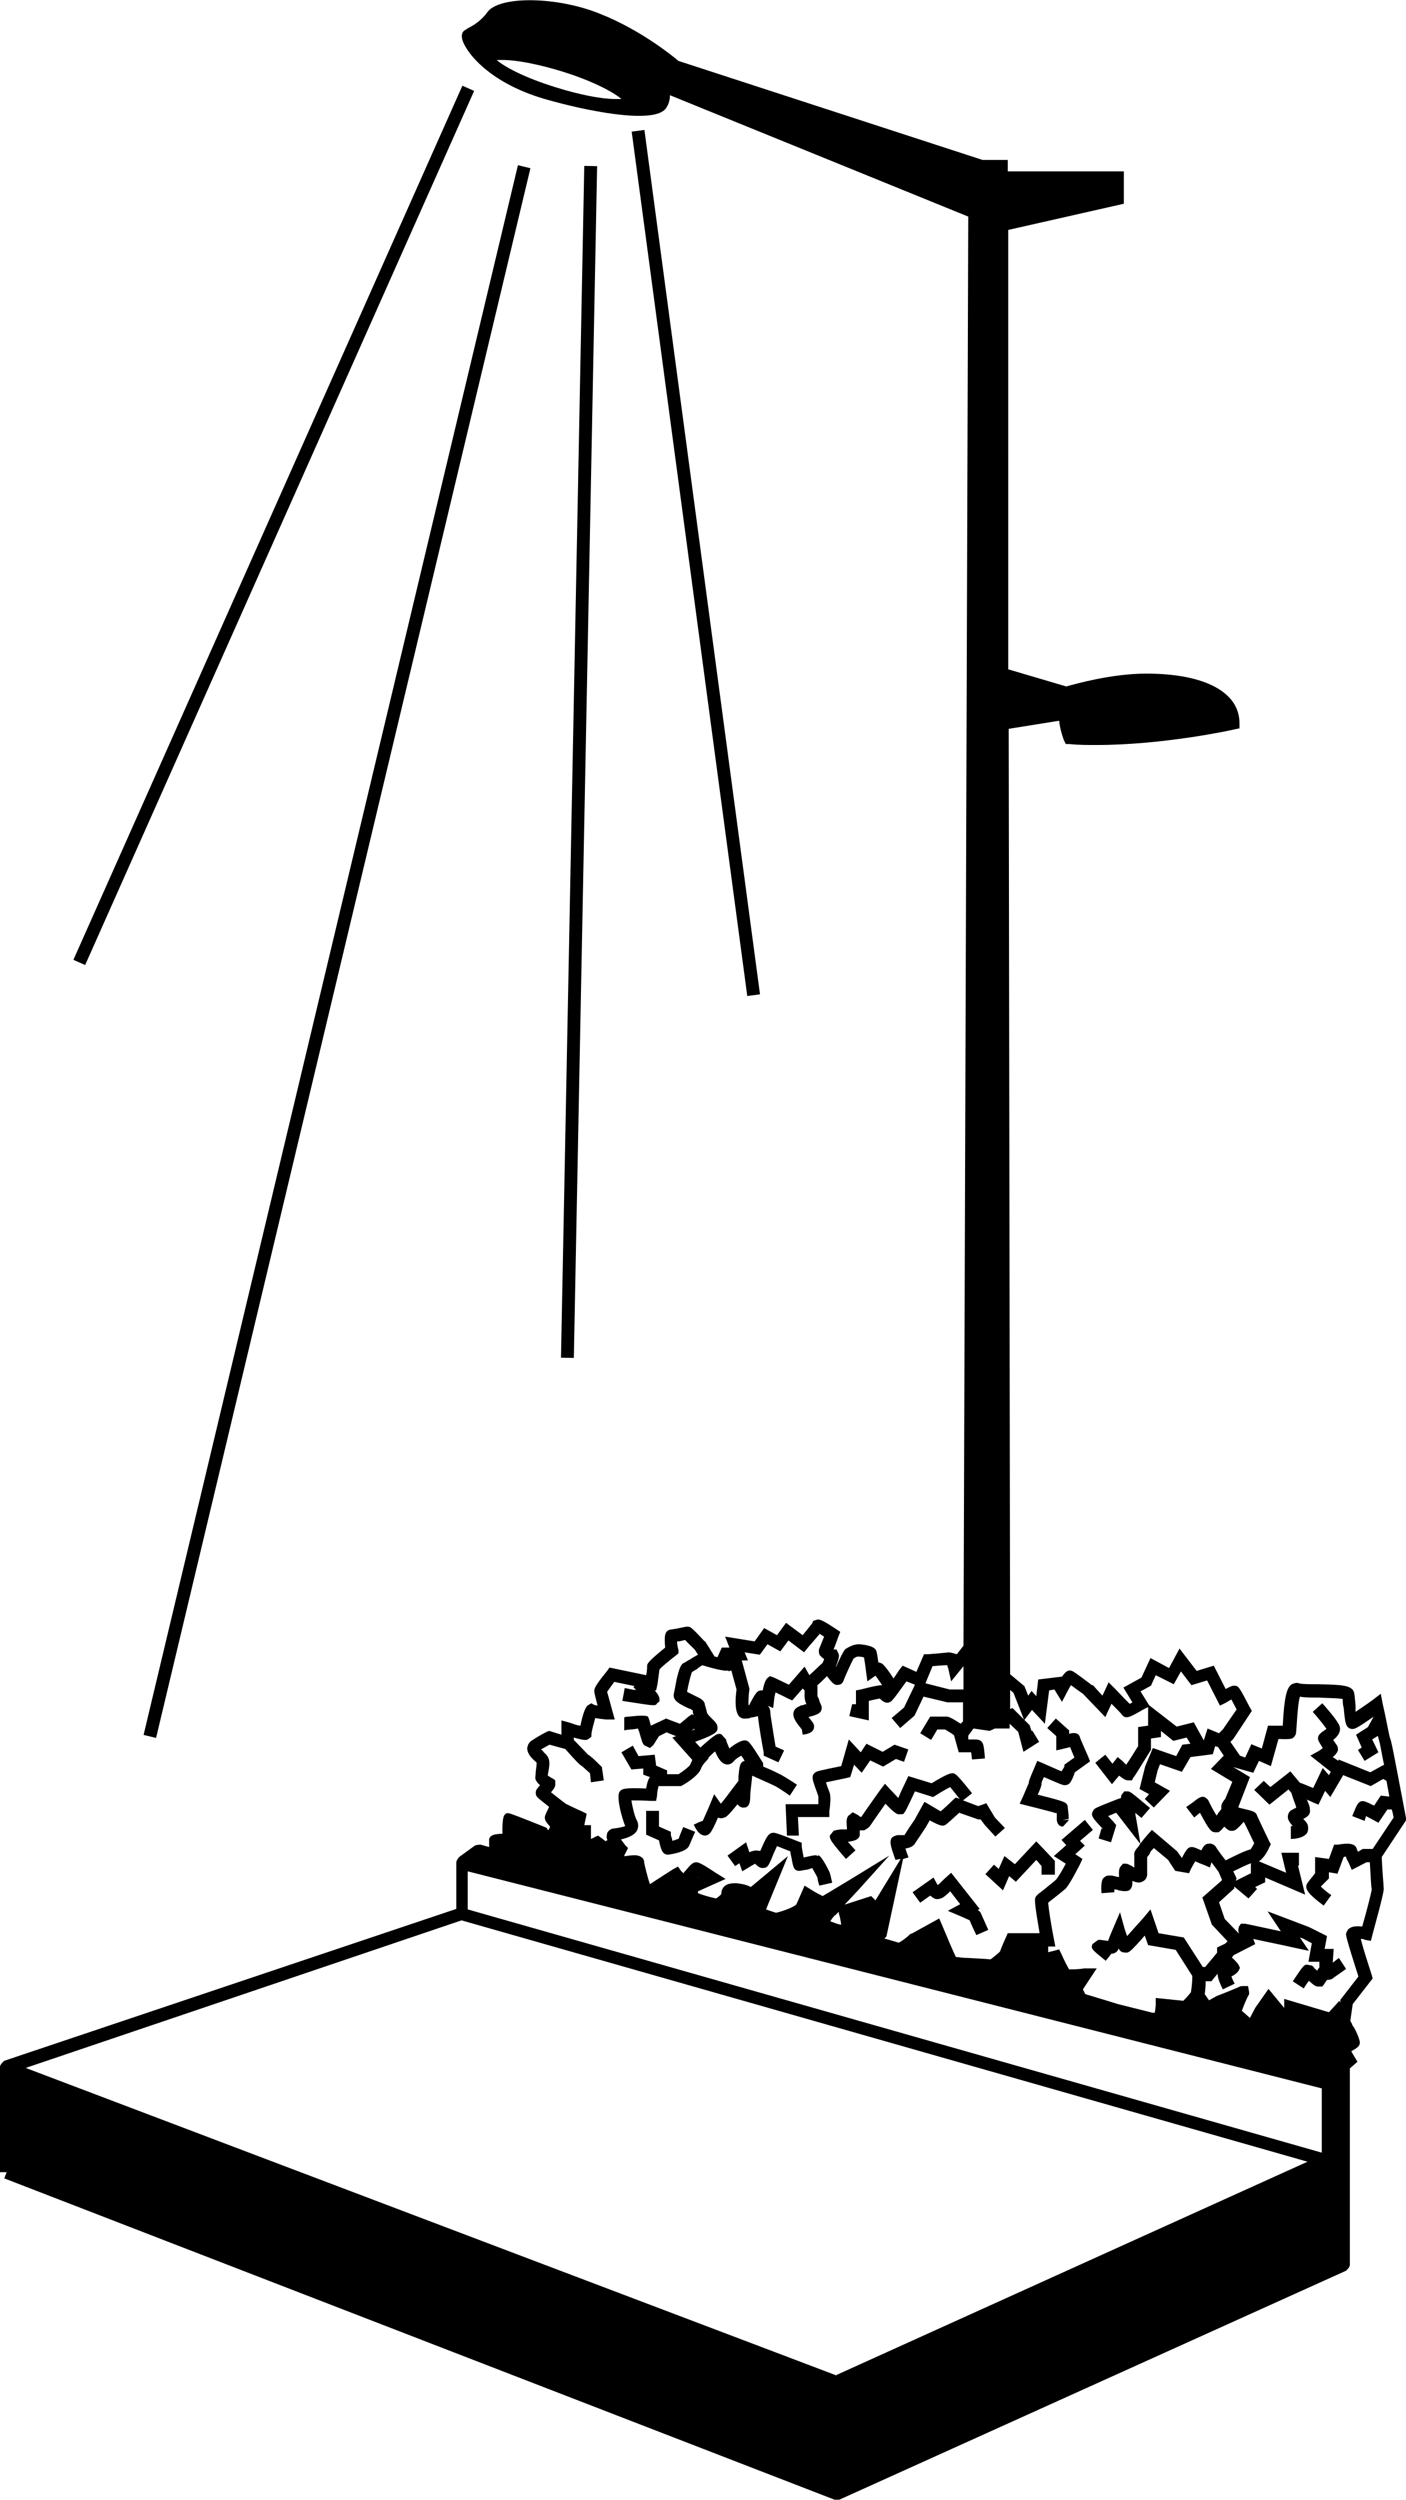 <?xml version="1.0" encoding="UTF-8"?>
<svg id="Capa_2" data-name="Capa 2" xmlns="http://www.w3.org/2000/svg" viewBox="0 0 29.55 52.52">
  <g id="Capa_1-2" data-name="Capa 1">
    <g>
      <path d="M22.21,38.08s0,.06,0,.08c0,.02,0,.04,0,.07,.01,.07,.04,.14,.13,.14h0l.13-.14h-.14s.13-.02,.13-.02c0,0,0-.04,0-.07-.02-.17-.02-.18-.02-.2-.03-.08-.03-.09-.63-.24,.06-.13,.08-.19,.08-.24,0-.03,.03-.08,.05-.13,.39,.17,.4,.17,.44,.17,.1,0,.14-.07,.21-.27l.32-.23-.04-.1c-.06-.14-.17-.38-.17-.4-.03-.1-.11-.11-.23-.08v-.07l-.28-.25-.18,.2,.19,.17v.3l.17-.04s.08-.02,.12-.03c.02,.05,.05,.12,.09,.22l-.21,.15v.04s-.04,.07-.06,.1c-.1-.04-.25-.11-.39-.17l-.12-.05-.05,.12c-.09,.21-.13,.3-.13,.35-.02,.05-.08,.18-.12,.28l-.07,.15,.16,.04c.23,.06,.48,.12,.61,.16Z"/>
      <path d="M14.25,38.63s-.08,.03-.12,.04c0-.04-.02-.08-.03-.12v-.07s-.25-.11-.25-.11v-.33h-.27v.5l.27,.12c.04,.19,.07,.3,.19,.3,0,0,.37-.04,.44-.18,.02-.04,.11-.26,.13-.3l-.25-.1c-.04,.09-.08,.2-.1,.25Z"/>
      <path d="M23.15,38.41l-.06,.21,.26,.08,.11-.36-.05-.06s-.08-.09-.12-.13c.05-.02,.11-.05,.17-.07l.51,.66-.09-.53s-.02-.09-.02-.13c.04,.04,.09,.07,.13,.11l.18-.21c-.42-.35-.42-.35-.48-.35h-.06s-.04,.05-.04,.05c-.02,.02-.03,.04-.03,.09l-.09,.03c-.46,.18-.47,.19-.49,.23-.07,.1-.02,.16,.2,.39Z"/>
      <path d="M16.52,38.56h.27s-.02-.39-.02-.39h.66v-.12c.03-.21,.03-.35,0-.41-.01-.03-.05-.12-.07-.2,.11-.02,.28-.06,.43-.09l.08-.02,.08-.26,.16,.17,.18-.26,.27,.13,.27-.16,.17,.06,.09-.26-.29-.1-.25,.15-.34-.17-.12,.18-.25-.27-.16,.56c-.5,.1-.51,.11-.54,.13-.1,.06-.06,.16-.01,.31,.03,.08,.06,.16,.07,.2,0,.02,0,.09,0,.16h-.69l.03,.66Z"/>
      <path d="M20.53,40.13l.06-.03-.6-.76-.11,.1c-.06,.05-.12,.12-.17,.16,0,0-.01-.02-.02-.03l-.07-.13-.44,.31,.16,.22,.21-.15s.07,.06,.11,.07c.05,.01,.09,0,.14-.02,.04-.02,.11-.08,.17-.14l.21,.27-.26,.14,.26,.11c.07,.03,.16,.07,.2,.09,.03,.08,.12,.27,.14,.31l.25-.11c-.05-.12-.14-.31-.15-.34-.01-.02-.02-.05-.09-.09Z"/>
      <polygon points="20.99 39.26 20.89 39.17 20.71 39.37 21.08 39.71 21.21 39.41 21.35 39.53 21.78 39.07 21.89 39.2 21.89 39.38 22.17 39.38 22.17 39.09 21.78 38.68 21.33 39.16 21.11 38.99 20.99 39.26"/>
      <path d="M17.19,38.99c-.05-.03-.07-.02-.3,.03-.01-.07-.03-.15-.04-.23v-.08s-.08-.03-.08-.03c-.45-.18-.49-.18-.51-.18-.11,0-.15,.08-.28,.38h-.03s-.08-.03-.2,.03l-.07-.21-.39,.28,.16,.22,.09-.06,.06,.17,.15-.09s.08-.05,.12-.07c.04,.04,.08,.08,.14,.09,.05,0,.1,0,.13-.05,.02-.02,.03-.04,.09-.18,.02-.06,.07-.16,.1-.23,.07,.03,.18,.07,.28,.11,0,.03,.01,.07,.02,.11,.04,.22,.05,.3,.17,.3,.02,0,.02,0,.12-.02,.04,0,.1-.02,.15-.04,.04,.07,.09,.16,.11,.2,0,.03,.02,.11,.04,.17l.27-.06c-.04-.19-.05-.2-.05-.21,0,0-.15-.33-.24-.37Z"/>
      <path d="M28.81,40.78l.03-.12c.24-.88,.25-.97,.24-1.01,0-.06-.03-.36-.04-.64l.51-.77v-.05c-.27-1.42-.31-1.64-.34-1.69-.02-.07-.08-.41-.15-.71l-.04-.21-.17,.13c-.12,.09-.26,.18-.36,.25,0-.04,0-.09,0-.13-.01-.13-.02-.22-.03-.27-.04-.16-.25-.17-.76-.18-.15,0-.35,0-.4-.02-.05-.02-.1,0-.15,.02-.11,.07-.16,.28-.19,.87-.06,0-.13,0-.2,0h-.11l-.13,.48-.22-.09-.13,.28-.11-.04-.2-.29,.06-.06,.39-.59-.04-.07c-.23-.44-.24-.46-.33-.46-.03,0-.05,0-.18,.07l-.25-.49-.36,.11-.36-.47-.22,.41-.39-.21-.19,.41-.38,.21,.19,.31s-.04,.03-.06,.03c-.05-.05-.14-.14-.3-.31l-.14-.14-.13,.28-.2-.22h-.02c-.38-.29-.4-.29-.42-.3-.08-.03-.13,.01-.21,.12l-.5,.06-.04,.35-.1-.11-.07,.1-.08-.2-.3-.25-.03-19.86,1.06-.17c.02,.2,.09,.38,.1,.41l.04,.08h.08c.18,.02,.37,.02,.56,.02,1.4,0,2.84-.31,2.91-.33l.1-.02v-.11c0-.65-.73-1.04-1.96-1.04-.73,0-1.5,.22-1.68,.27l-1.22-.36V4.83s2.43-.55,2.43-.55v-.68h-2.44v-.24h-.53L14.26,1.28c-.13-.11-.81-.66-1.65-.99-.91-.37-2.13-.38-2.37-.03-.13,.18-.3,.28-.4,.33-.03,.02-.05,.03-.06,.04-.03,.01-.09,.06-.07,.17,.03,.22,.5,.92,1.74,1.28,.83,.24,2.31,.55,2.55,.19,.06-.09,.08-.18,.08-.27l6.27,2.55-.1,30.02-.14,.18s-.12-.04-.18-.04c-.05,.01-.11,.01-.18,.02-.12,.01-.25,.02-.25,.02h-.08s-.16,.37-.16,.37l-.29-.13-.07,.09-.12,.18c-.18-.28-.23-.3-.25-.32-.02,0-.05-.02-.07-.02-.03-.23-.04-.24-.06-.27-.06-.09-.32-.11-.35-.11-.08,0-.17,.03-.28,.1-.04,.03-.13,.22-.2,.38,0,0,0-.02,0-.02,.08-.2,.07-.24,.04-.29l-.03-.06h-.06c.03-.08,.07-.18,.1-.27l.04-.1-.09-.06c-.33-.22-.36-.21-.42-.19l-.06,.02-.02,.05s-.11,.14-.2,.25l-.35-.26-.19,.26-.27-.15-.2,.28-.62-.1,.09,.23h-.16s-.09,.2-.09,.2c-.02,0-.04-.01-.06-.01l-.2-.32h-.01c-.29-.31-.3-.31-.37-.31-.01,0-.02,0-.21,.04-.06,.01-.11,.02-.13,.02-.14,.02-.14,.16-.12,.38-.38,.31-.38,.34-.38,.4,0,.02,0,.1-.02,.18l-.77-.16-.05,.07c-.27,.33-.27,.38-.27,.42,0,.02,0,.05,.07,.31-.03-.01-.06-.01-.08-.02l-.05-.03-.07,.04c-.07,.04-.13,.27-.16,.43-.07,0-.15-.04-.22-.06l-.18-.05v.3l-.26-.08-.05,.02s-.16,.08-.31,.18c-.08,.05-.09,.12-.1,.16,0,.12,.09,.21,.17,.28l.03,.03s-.01,.13-.02,.18c0,.09-.02,.14,0,.18,.02,.04,.05,.08,.09,.11-.06,.07-.09,.1-.09,.16,0,.08,.02,.09,.26,.28t.02,.02c-.08,.16-.09,.19-.09,.22,0,.07,.05,.12,.11,.19,0,.02-.02,.05-.04,.08l-.03-.05-.04-.02q-.72-.29-.76-.29h-.05l-.04,.04s-.05,.05-.04,.39c-.19,.01-.25,.03-.28,.11,0,.02,0,.03,0,.17l-.18-.05s-.08,0-.12,.02l-.33,.24s-.06,.07-.06,.11v.98L.09,43.29s-.09,.07-.09,.13v2.21H.14l-.05,.13,17.45,6.75h.05s.04,0,.05,0l10.65-4.81s.08-.07,.08-.12v-4.13l.16-.14-.06-.1s-.05-.08-.07-.12c.14-.08,.18-.11,.18-.19,0-.05-.1-.31-.17-.37,0,0,.02,0,.02,0-.01,0-.03-.04-.05-.08l.05-.35,.42-.54-.02-.07c-.09-.28-.19-.59-.23-.76,.03,0,.06,0,.09,.02l.12,.02ZM12.93,2.08c-.29,0-.75-.09-1.23-.24-.72-.22-1.13-.46-1.26-.58,.03,0,.07,0,.13,0,.29,0,.75,.09,1.24,.24,.71,.22,1.13,.47,1.25,.58-.03,0-.07,0-.13,0Zm11.26,33.33l.1-.22,.38,.19,.15-.27,.22,.29,.33-.1,.27,.53,.12-.06s.08-.05,.12-.07c.03,.06,.07,.13,.11,.21l-.29,.42-.08,.08-.24-.1-.08,.25-.21-.38-.36,.09-.58-.45-.18-.29,.22-.12Zm-2.89,.15l.22,.56-.24-.24-.05,.02v-.4s.07,.06,.07,.06Zm-1.7-.56c.12-.01,.23-.02,.31-.02,0,.03,.02,.07,.02,.07l.06,.27,.26-.32v.49h-.29l-.51-.13,.15-.36Zm-3.95-.29l.32,.05,.16-.22,.27,.15,.17-.23,.33,.25,.08-.1c.12-.14,.2-.23,.25-.29,.02,.02,.06,.04,.09,.06-.1,.25-.11,.27-.11,.28,0,.04,0,.08,.02,.11,0,0,.03,.04,.09,.08,0,.02-.02,.05-.03,.08-.1,.09-.2,.19-.28,.26h0s-.1-.18-.1-.18l-.33,.38c-.31-.15-.33-.16-.34-.16l-.06-.02-.05,.04s-.06,.04-.1,.26h-.02c-.09,0-.12,.03-.26,.3,0,0,0,.01-.02,.01,0-.08,0-.21,.02-.32v-.03s-.16-.59-.16-.59h.13l-.07-.17Zm-.34,.4s.03-.01,.06-.02l.11,.4c-.04,.29-.02,.49,.06,.57,.04,.04,.1,.05,.15,.04,.03,0,.06,0,.09-.02,.04,0,.1-.02,.15-.03,.02,.21,.1,.66,.12,.76v.07s.31,.14,.31,.14l.12-.25-.18-.08c-.05-.32-.11-.66-.11-.72s-.02-.11-.06-.14l.12,.05,.02-.17c0-.05,.02-.11,.03-.16,.07,.04,.17,.08,.26,.13l.09,.04,.22-.25s.03,.03,.04,.04v.13s0,.08,.04,.16c-.02,0-.04,0-.07,.02-.02,0-.05,0-.07,.02-.06,.02-.11,.06-.13,.12-.03,.11,.05,.22,.15,.34,0,0,0,.02,.02,.02l.02,.12c.09-.01,.24-.04,.24-.17,0-.06-.03-.09-.07-.14,0-.01-.03-.04-.05-.06,.19-.05,.28-.08,.28-.2,0-.04-.02-.06-.05-.14,0-.03-.03-.08-.04-.1,0-.03,0-.13,0-.23,.05-.04,.11-.1,.2-.19,.13,.17,.17,.2,.25,.18,.05,0,.09-.05,.1-.09,.02-.06,.16-.37,.21-.46,.06-.04,.08-.04,.08-.04,.04,0,.1,0,.14,.02,.01,.07,.03,.18,.04,.28l.03,.22,.17-.12c.04,.05,.09,.13,.14,.2-.08,0-.21,.03-.45,.09l-.1,.02v.29h-.08s-.06,.25-.06,.25l.41,.09v-.41c.09-.02,.17-.04,.23-.05,.05,.05,.12,.11,.2,.08,.05-.02,.06-.02,.36-.44l.18,.07-.23,.48-.26,.22,.18,.21,.3-.26,.19-.4,.5,.12h.33v.4l-.05,.05c-.21-.14-.27-.15-.29-.15-.06,0-.24,0-.28,0h-.07l-.21,.35,.23,.14,.13-.22h.16s.11,.06,.19,.12l.1,.36h.26c.01,.05,.01,.1,.02,.15l.27-.02c-.02-.28-.03-.36-.13-.39-.02-.01-.03-.01-.22-.01v-.08s.11-.15,.11-.15l.34,.05,.11-.05h.31v-.1l.18,.17,.11,.42,.33-.21-.14-.23h-.02s-.04-.12-.04-.12l-.11-.11,.16-.21,.27,.29,.09-.7,.11-.02,.16,.26,.11-.21s.05-.1,.08-.14c.07,.05,.16,.12,.25,.18l.47,.49,.13-.28c.11,.11,.2,.2,.22,.23,.08,.11,.19,.04,.45-.11l.1-.05v.39l-.21,.03v.4c-.08,.13-.18,.29-.25,.39-.02-.02-.05-.04-.07-.07l-.11-.09-.11,.14-.15-.19-.21,.17,.35,.45,.15-.18c.13,.1,.16,.1,.2,.1h.07s.03-.06,.03-.06c.02-.01,.13-.2,.35-.55l.02-.03v-.24l.21-.03v-.13l.26,.21,.28-.07,.08,.13-.17,.02-.13,.24-.49-.17-.16,.38-.12,.48,.2,.11-.09,.1,.19,.18,.34-.35-.32-.18,.06-.25,.05-.13,.46,.16,.18-.31,.47-.06,.05-.17,.06,.02,.12,.18-.27,.28,.45,.27-.15,.36s-.1,.1-.08,.19t0,.02l-.06,.08s-.03,.04-.04,.06c-.04-.06-.09-.15-.15-.27-.03-.07-.04-.07-.05-.08-.09-.09-.16-.04-.31,.08-.06,.04-.13,.09-.13,.09l.17,.22s.08-.07,.12-.1c.2,.38,.24,.4,.31,.41h.08s.05-.04,.05-.04c0,0,.04-.04,.07-.08,.09,.09,.12,.09,.16,.09,.06,0,.09-.01,.25-.19,.04,.07,.1,.2,.22,.45-.03,.06-.06,.11-.08,.13-.1,.02-.34,.14-.52,.23-.08-.1-.19-.25-.21-.29-.04-.05-.1-.07-.15-.06-.05,0-.1,.03-.15,.14-.16-.07-.17-.07-.2-.07-.08,0-.11,.04-.21,.23l-.1-.14-.53-.45-.09,.1c-.14,.16-.18,.23-.2,.26h0s-.1,.09-.08,.18v.25s-.04-.02-.05-.03c-.06-.03-.09-.05-.13-.05h-.06s-.04,.05-.04,.05c-.04,.04-.05,.1-.04,.23-.04,0-.09-.02-.15-.03h-.03s-.09-.01-.12,.03c-.04,.02-.09,.07-.07,.34l.27-.02v-.06s.06,0,.09,.02c.11,.02,.25,.05,.28-.09,.01-.02,.01-.05,.01-.11,.09,.04,.16,.05,.22,.01,.05-.02,.08-.07,.09-.13v-.38s.06-.06,.07-.11c0-.01,.04-.04,.07-.08l.3,.25,.15,.23,.29,.05,.04-.09s.06-.11,.09-.16c.05,.02,.11,.05,.17,.07l.14,.06,.03-.11c.07,.09,.13,.17,.15,.2l.07,.16v.02l-.41,.36,.2,.57,.33,.35-.05,.05-.17,.08v.11l-.25,.3h-.05l-.4-.62-.53-.09-.17-.5-.15,.18c-.12,.13-.25,.28-.34,.38-.02-.04-.03-.09-.05-.14l-.1-.36-.15,.35s-.07,.16-.1,.25c-.03,0-.08-.01-.16-.02h-.05l-.12,.09c-.04,.1,0,.12,.28,.35l.12-.15c.07,0,.13-.04,.15-.11t0,0c.03,.06,.06,.07,.08,.08,.04,0,.08,.02,.12,0,.03-.01,.07-.03,.35-.35l.07,.2,.58,.1,.35,.55c0,.13-.02,.28-.03,.34-.03,.04-.09,.11-.16,.18l-.58-.06v.15s-.01,.12-.02,.16h-.05l-.72-.18c-.16-.05-.39-.12-.69-.21l-.05-.1,.29-.44h-.27c-.11,.02-.24,.02-.31,.02-.04-.07-.11-.2-.16-.32l-.05-.1-.11,.03s-.08,.02-.12,.03c0-.04,0-.08,0-.12h.15l-.03-.16c-.06-.3-.11-.63-.12-.76,.02-.02,.06-.05,.1-.08,.09-.07,.2-.16,.26-.21,.1-.1,.27-.45,.31-.52l.05-.11-.15-.1,.2-.18-.1-.1,.27-.23-.17-.21-.49,.42,.1,.11-.26,.23,.25,.16c-.08,.15-.17,.3-.21,.34s-.15,.12-.23,.19c-.13,.1-.16,.12-.18,.15-.04,.05-.05,.08,.07,.78h-.67l-.04,.09s-.1,.22-.12,.29c-.03,.04-.15,.13-.2,.17-.08-.01-.3-.02-.47-.03-.13,0-.21-.02-.26-.02-.06-.12-.18-.41-.29-.67l-.06-.14-.58,.32h-.02c-.08,.08-.19,.16-.25,.19-.06-.02-.2-.06-.31-.09h.01s.04-.04,.04-.04l.35-1.63,.11-.03v-.02c-.03-.07-.05-.13-.06-.17,.08-.01,.17-.04,.21-.12,.04-.06,.17-.25,.22-.33l.08-.14c.24,.13,.29,.13,.35,.08,.03-.02,.15-.13,.27-.24l.4,.14h.05s.09,.12,.09,.12l.22,.24,.2-.18-.21-.22-.18-.3-.17,.06-.32-.12,.19-.15c-.32-.4-.34-.4-.39-.42-.05,0-.08-.02-.46,.21l-.49-.15-.05,.11c-.06,.12-.12,.25-.16,.35-.05-.05-.11-.12-.17-.18l-.11-.12-.1,.13s-.3,.42-.4,.57c-.02,0-.04-.02-.05-.03-.02-.01-.03-.02-.05-.03l-.08-.04-.06,.05c-.08,.05-.07,.14-.06,.28v.03s-.1,0-.13,0c-.09,.01-.12,.02-.15,.03l-.08,.1c0,.07,0,.1,.34,.49l.2-.18c-.05-.06-.11-.12-.16-.18,.14-.02,.22-.04,.25-.13,0-.03,0-.06,0-.11h.09s.1-.05,.13-.1c.04-.06,.2-.29,.32-.46,.22,.23,.26,.23,.31,.22h.06l.04-.05s.03-.04,.21-.43l.38,.12,.05-.03c.11-.07,.23-.14,.31-.18,.05,.06,.12,.15,.2,.25l-.08-.03-.06,.05c-.09,.09-.2,.19-.26,.24-.05-.03-.14-.08-.22-.13l-.12-.07-.21,.38s-.16,.23-.21,.32c0,0-.05,0-.14,0h-.01s-.09,.02-.12,.06c-.04,.07-.04,.13,.08,.46h0s.11-.02,.11-.02l-.53,.87-.09-.09-.56,.18c.08-.08,.18-.19,.32-.34l.62-.69-.8,.49c-.23,.14-.5,.3-.6,.36-.06-.03-.16-.08-.25-.14l-.13-.08-.06,.14s-.04,.09-.11,.25c-.04,.06-.32,.16-.43,.18-.04-.01-.13-.04-.21-.07l.46-1.12-.78,.65c-.07-.04-.18-.07-.31-.08-.07,0-.18,0-.25,.07-.05,.05-.06,.11-.06,.16-.02,.02-.06,.06-.11,.09-.15-.03-.3-.08-.38-.11v-.04l.58-.26-.21-.13c-.33-.22-.37-.22-.41-.22-.08,0-.12,.06-.26,.22,0,.01-.01,.01-.01,.01,0-.01-.03-.03-.04-.04l-.07-.1-.11,.06c-.09,.06-.33,.21-.48,.31-.05-.14-.11-.39-.12-.45,0-.05-.02-.09-.05-.11-.07-.06-.16-.05-.28-.04-.03,.01-.06,.01-.09,.01,0-.03,.03-.06,.04-.09l.04-.08-.06-.06s-.06-.08-.09-.12c.13-.03,.28-.08,.34-.19,.03-.06,.03-.14,0-.2-.05-.08-.1-.3-.12-.43h0c.1,0,.26,0,.39,.01h.13s.02-.11,.02-.11c0-.08,.02-.15,.03-.2,.1,0,.28,0,.43,0h.04s.04-.02,.04-.02c.12-.07,.33-.21,.38-.34,.03-.08,.08-.13,.08-.13l.08-.09v-.02s.09-.09,.14-.13c.05,.12,.12,.25,.22,.27,.06,.02,.13-.01,.17-.06,.03-.04,.1-.09,.16-.12,.02,.03,.05,.07,.07,.11-.1,.02-.11,.12-.13,.33,0,.03,0,.06,0,.09l-.13,.17c-.08,.11-.18,.24-.24,.31h0l-.14-.2-.09,.22c-.05,.12-.11,.25-.15,.34l-.06,.02-.13,.06c.09,.19,.16,.21,.19,.22,0,0,.03,.01,.04,.01,.03,0,.06-.01,.09-.03,.02-.02,.06-.04,.19-.35,.04,.02,.09,.02,.13,0,.03,0,.08-.03,.28-.28,.04,.05,.08,.08,.15,.07,.06,0,.1-.06,.11-.13,0-.01,.01-.06,.01-.14,0-.08,.03-.27,.04-.4,.17,.08,.43,.19,.46,.21,.02,0,.19,.11,.33,.21l.15-.23c-.15-.1-.33-.21-.36-.22,0,0-.17-.09-.35-.16v-.07c-.3-.48-.31-.48-.4-.48-.06,0-.21,.08-.31,.17-.03-.07-.07-.16-.07-.19l-.1-.11c-.07-.02-.1-.03-.44,.28l-.11-.12c.47-.17,.47-.22,.47-.3s-.06-.13-.13-.2c-.03-.03-.08-.08-.09-.11-.02-.1-.05-.17-.05-.2-.03-.07-.08-.1-.21-.16l-.16-.08c.02-.12,.07-.33,.1-.41,.02-.02,.06-.04,.11-.07,.03-.03,.08-.06,.11-.08,.13,.04,.47,.14,.55,.11Zm10.61,4.2c.14-.07,.29-.14,.37-.17v.21l-.32,.16,.02-.05-.07-.15Zm-8.24,1.12c-.05,0-.12-.03-.23-.07,.03-.05,.07-.1,.09-.12,.02,0,.04-.04,.09-.08v.04c.03,.08,.04,.17,.05,.23Zm-3.02-.98s0,0,.02-.02c0,0,0,0,0,.01h-.03Zm-3.15-2.15s.01-.04,.01-.05c.03-.16,.04-.26,0-.33-.02-.05-.06-.08-.1-.12,0-.02-.03-.03-.05-.05,.07-.04,.14-.08,.18-.1l.33,.09c.22,.25,.3,.33,.35,.36,.03,.02,.1,.09,.17,.15l.02,.19,.27-.04-.04-.28-.03-.03c-.15-.15-.22-.21-.26-.23-.04-.04-.18-.19-.3-.31v-.05c.25,.07,.27,.06,.32,.02l.05-.04v-.05c0-.05,.05-.23,.08-.34,.05,.01,.12,.02,.22,.03h.19s-.05-.18-.05-.18c-.04-.15-.09-.33-.11-.4,.03-.04,.09-.13,.15-.21l.43,.09-.03,.02,.06,.06c-.08,0-.17-.03-.24-.04l-.05,.27c.4,.06,.56,.09,.64,.09,.05,0,.07,0,.09-.04l.05-.04v-.06s0-.06-.1-.17h.03s.03-.14,.03-.14c.02-.14,.03-.24,.04-.3,.05-.06,.21-.19,.34-.29l.06-.05v-.07c-.02-.06-.03-.13-.03-.18h.04s.09-.02,.13-.03c.04,.05,.13,.13,.2,.2l.07,.11s-.1,.05-.17,.1c-.04,.02-.09,.05-.1,.06-.09,.03-.12,.11-.18,.36-.02,.12-.05,.26-.06,.31-.02,.14,.13,.21,.32,.3,.03,0,.06,.03,.08,.04,0,.02,0,.06,.02,.1l-.04-.02-.07,.05s-.13,.11-.18,.15c-.06-.02-.16-.06-.24-.09l-.05-.02-.32,.15s-.03-.1-.03-.11h0l-.03-.08q-.06-.04-.4,0s-.09,0-.1,.02v.13s0,.14,0,.14c0,0,.02-.01,.13-.02,.04,0,.11-.01,.16-.02,0,.02,.02,.05,.03,.09,.06,.21,.07,.26,.14,.28l.08,.04,.07-.06s.02-.03,.12-.19l.16-.08c.09,.04,.15,.06,.2,.08l-.08,.03,.42,.47s-.03,.07-.05,.11c-.02,.03-.13,.12-.24,.19h-.24v-.08s-.23-.1-.23-.1l-.03-.23-.34,.03-.12-.22-.24,.14,.21,.36,.25-.02v.13s.14,.05,.14,.05c-.03,.04-.06,.11-.08,.24-.49-.02-.51,.01-.56,.07-.07,.11,.05,.55,.12,.72-.05,.02-.15,.04-.24,.05-.06,0-.12,.05-.14,.1,0,.03-.03,.07,.01,.15-.02,0-.03,0-.04,.02-.03-.02-.06-.05-.09-.07l-.07-.05-.07,.03s-.05,.03-.08,.04c0-.05,0-.11,0-.16v-.13h-.14s.02-.09,.03-.14l.02-.1-.1-.05c-.14-.06-.3-.14-.34-.16-.04-.03-.21-.16-.31-.24,.06-.07,.1-.12,.09-.19v-.06s-.05-.04-.05-.04c0,0-.02,0-.04-.02,0,0-.04-.02-.06-.04Zm3.09-.97s-.05,.02-.07,.03c0,0,.03-.02,.05-.04h.02Zm2.98,13.57L.54,43.44l9.16-3.1,17.78,5.07-9.9,4.48Zm10.2-4.68l-17.95-5.11v-.8l17.95,4.56v1.35Zm.56-4.7s-.05,.07-.05,.11c0,.03,0,.08,.26,.89l-.38,.49v.06l-.02-.04-.22,.24-.94-.28v.19s-.33-.4-.33-.4l-.28,.4-.11,.21-.17-.15c.05-.14,.11-.27,.13-.31,.02-.02,.03-.05,.02-.1l-.02-.11h-.11s-.06,0-.08,.02c-.07,.03-.31,.13-.47,.19l-.16,.09-.09-.13s.02-.13,.02-.27h.12l.13-.16c0,.06,.02,.15,.11,.33l.25-.12c-.03-.05-.05-.1-.07-.15,.06-.03,.13-.08,.15-.12l.03-.06-.02-.05s-.02-.05-.15-.17l.04-.05,.45-.23-.04-.11c.22,.05,.58,.12,.84,.18l.33,.07-.19-.28,.06,.02,.19,.1-.07,.39h.23v.12s-.04,.05-.04,.05c0,0,0,0,0,.02-.03-.02-.05-.04-.06-.05-.03-.04-.04-.05-.06-.06l-.1-.02c-.06,0-.08,.02-.3,.35l.23,.15c.03-.05,.07-.11,.11-.16,.1,.09,.15,.13,.21,.12h.07l.04-.05s.03-.05,.06-.09c.08,0,.11-.02,.12-.03,.02-.02,.16-.11,.28-.2l-.15-.23s-.08,.06-.13,.1l.02-.29h-.19l.05-.27-.38-.19-.87-.33,.28,.42c-.74-.16-.75-.16-.77-.16h-.07l-.04,.06s-.03,.07,0,.15l-.3-.31-.12-.35,.32-.29v-.04s.3,.25,.3,.25l.18-.2-.04-.04,.21-.1v-.1l.84,.36-.15-.61h.02v-.27h-.37l.1,.42-.57-.24c.1-.07,.17-.19,.22-.3l.03-.06-.03-.05c-.11-.23-.23-.48-.26-.55-.02-.08-.1-.1-.27-.14-.04-.01-.09-.02-.12-.03,0,0,0,0,0-.02l.24-.62-.35-.21,.42,.12,.12-.25,.25,.11,.16-.57c.27,.01,.3,0,.34-.06,.03-.04,.03-.05,.04-.2,.02-.32,.04-.53,.07-.63,.09,.02,.21,.02,.39,.02,.16,.01,.41,.01,.51,.03,0,.05,0,.12,.02,.18,.03,.32,.04,.44,.18,.45,.05,0,.08,0,.45-.26l-.12,.22-.25,.16,.12,.27-.08,.05,.14,.23,.29-.18-.13-.27,.11-.07h.01c.02,.08,.03,.12,.04,.15,.01,.04,.04,.22,.09,.46h-.02s-.27,.15-.27,.15l-.67-.27v.03s-.12-.08-.12-.08c.09-.07,.1-.12,.11-.14,0-.05,0-.09-.04-.13,0,0-.03-.05-.06-.09,.14-.11,.18-.23,.11-.34-.07-.13-.31-.4-.34-.43l-.2,.18c.09,.1,.23,.27,.29,.36-.01,0-.04,.03-.09,.06-.03,.03-.09,.06-.09,.14,0,.05,.06,.13,.1,.2-.02,.02-.05,.04-.08,.06l-.18,.1,.43,.34-.04,.07-.13-.15-.2,.42c-.17-.07-.24-.1-.28-.11l-.2-.24-.42,.33-.14-.13-.2,.19,.32,.31,.4-.32,.06,.07c.02,.07,.05,.16,.1,.29,0,.01,0,.02,0,.03-.03,0-.06,.03-.09,.04-.04,.02-.07,.06-.08,.11-.02,.09,.04,.16,.1,.23-.02,0-.03,0-.04,0v.27c.12,0,.26-.03,.33-.11,.03-.04,.04-.1,.03-.15,0-.06-.05-.11-.1-.16,.08-.04,.16-.09,.14-.2,0-.03,0-.07-.05-.17,0,0,0-.03-.02-.04,.05,.02,.09,.04,.13,.06l.12,.05,.14-.29,.11,.13,.27-.46,.58,.23,.26-.15,.07,.04c.02,.11,.04,.22,.06,.33l-.18-.02-.14,.21c-.2-.1-.22-.1-.28-.09-.06,.03-.08,.06-.18,.31l.26,.1s.02-.07,.03-.1c.05,.03,.1,.05,.15,.08l.11,.06,.19-.28h.09c.02,.06,.03,.12,.04,.17l-.44,.66h-.21s-.1,.06-.1,.06c-.01-.02-.01-.04-.02-.04-.02-.16-.23-.14-.4-.11h-.08s-.11,.3-.11,.3l-.29-.04v.34c-.06,.08-.14,.17-.17,.22-.05,.1,0,.2,.35,.46l.16-.22c-.09-.06-.17-.13-.22-.18,.03-.03,.08-.08,.13-.13l.04-.04v-.13s.18,.03,.18,.03l.13-.35s.03-.01,.05-.01c0,.04,.03,.08,.06,.14l.06,.14,.31-.16h.07c.02,.38,.03,.52,.04,.57-.01,.08-.1,.43-.2,.78-.19-.02-.24,.02-.27,.04Z"/>
      <rect x="14.49" y="2.67" width=".27" height="18.32" transform="translate(-1.44 2.04) rotate(-7.62)"/>
      <rect x="-4.29" y="10.9" width="20.1" height=".27" transform="translate(-6.67 11.81) rotate(-66)"/>
      <rect x="-.34" y="15.87" width="25.04" height=".27" transform="translate(-4.07 27.87) rotate(-88.88)"/>
      <rect x="-9.87" y="19.84" width="33.9" height=".27" transform="translate(-13.99 22.24) rotate(-76.58)"/>
    </g>
  </g>
</svg>